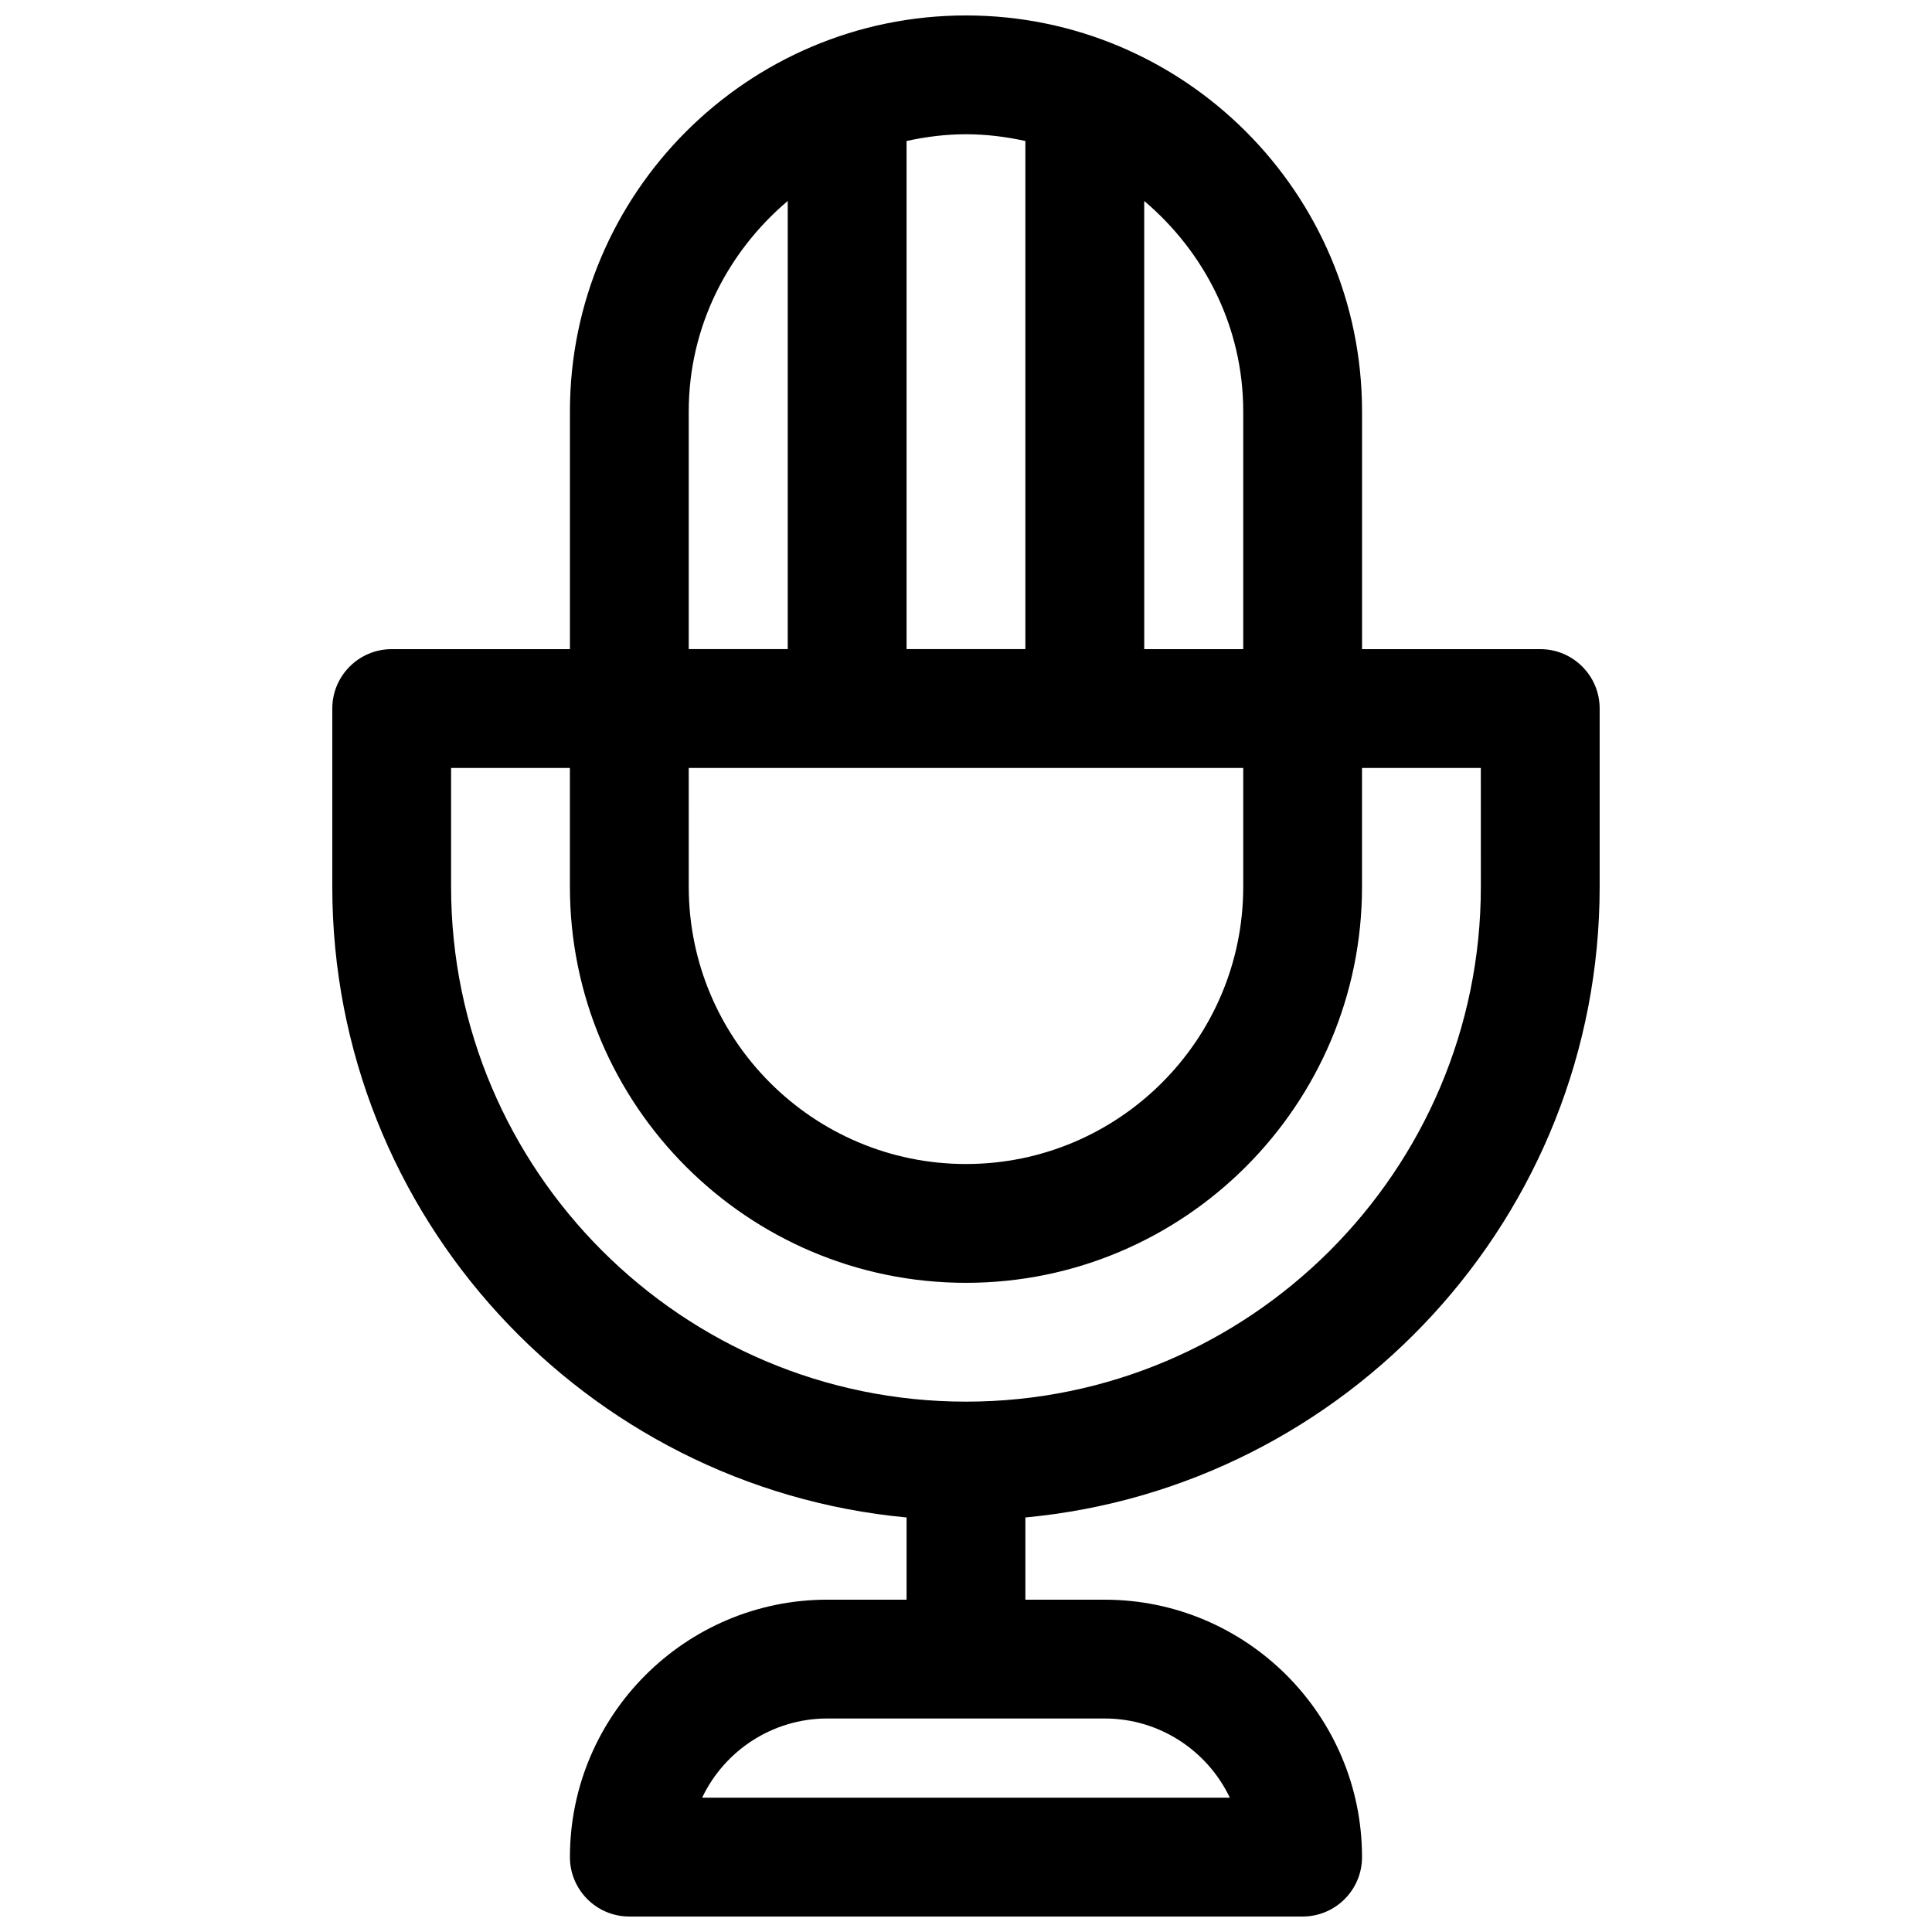 <?xml version="1.0" encoding="UTF-8"?>
<!-- Uploaded to: ICON Repo, www.svgrepo.com, Generator: ICON Repo Mixer Tools -->
<svg width="800px" height="800px" version="1.1" viewBox="144 144 512 512" xmlns="http://www.w3.org/2000/svg">
 <defs>
  <clipPath id="a">
   <path d="m232 148.09h336v503.81h-336z"/>
  </clipPath>
 </defs>
 <g clip-path="url(#a)">
  <path d="m552.19 316.03h-47.234v-62.977c0-57.875-47.086-104.96-104.96-104.96-57.871 0-104.96 47.086-104.96 104.96v62.977h-47.234c-8.688 0-15.742 7.051-15.742 15.742v47.234c0 87.285 66.965 159.16 152.19 167.14v21.785h-20.992c-37.617 0-68.223 30.609-68.223 68.227 0 8.691 7.051 15.742 15.742 15.742h178.43c8.691 0 15.742-7.055 15.742-15.742 0-37.617-30.605-68.223-68.223-68.223h-20.992v-21.789c85.227-7.981 152.19-79.855 152.19-167.14v-47.234c0-8.691-7.051-15.742-15.742-15.742zm-82.27 304.38h-139.85c5.898-12.406 18.578-20.992 33.188-20.992h73.473c14.609 0 27.289 8.586 33.188 20.992zm3.551-367.36v62.977h-26.238l-0.004-118.77c15.914 13.477 26.242 33.355 26.242 55.797zm-146.95 94.465h146.95v31.488c0 40.516-32.957 73.473-73.473 73.473s-73.473-32.961-73.473-73.473zm89.215-166.15v134.66h-31.488v-134.66c5.082-1.113 10.328-1.785 15.746-1.785 5.414 0 10.664 0.672 15.742 1.785zm-89.215 71.688c0-22.441 10.328-42.32 26.238-55.797v118.77h-26.238zm209.92 125.95c0 75.234-61.211 136.45-136.45 136.45-75.234-0.004-136.45-61.215-136.45-136.45v-31.488h31.488v31.488c0 57.875 47.086 104.96 104.96 104.96s104.96-47.086 104.96-104.96l-0.004-31.488h31.488z"/>
 </g>
</svg>